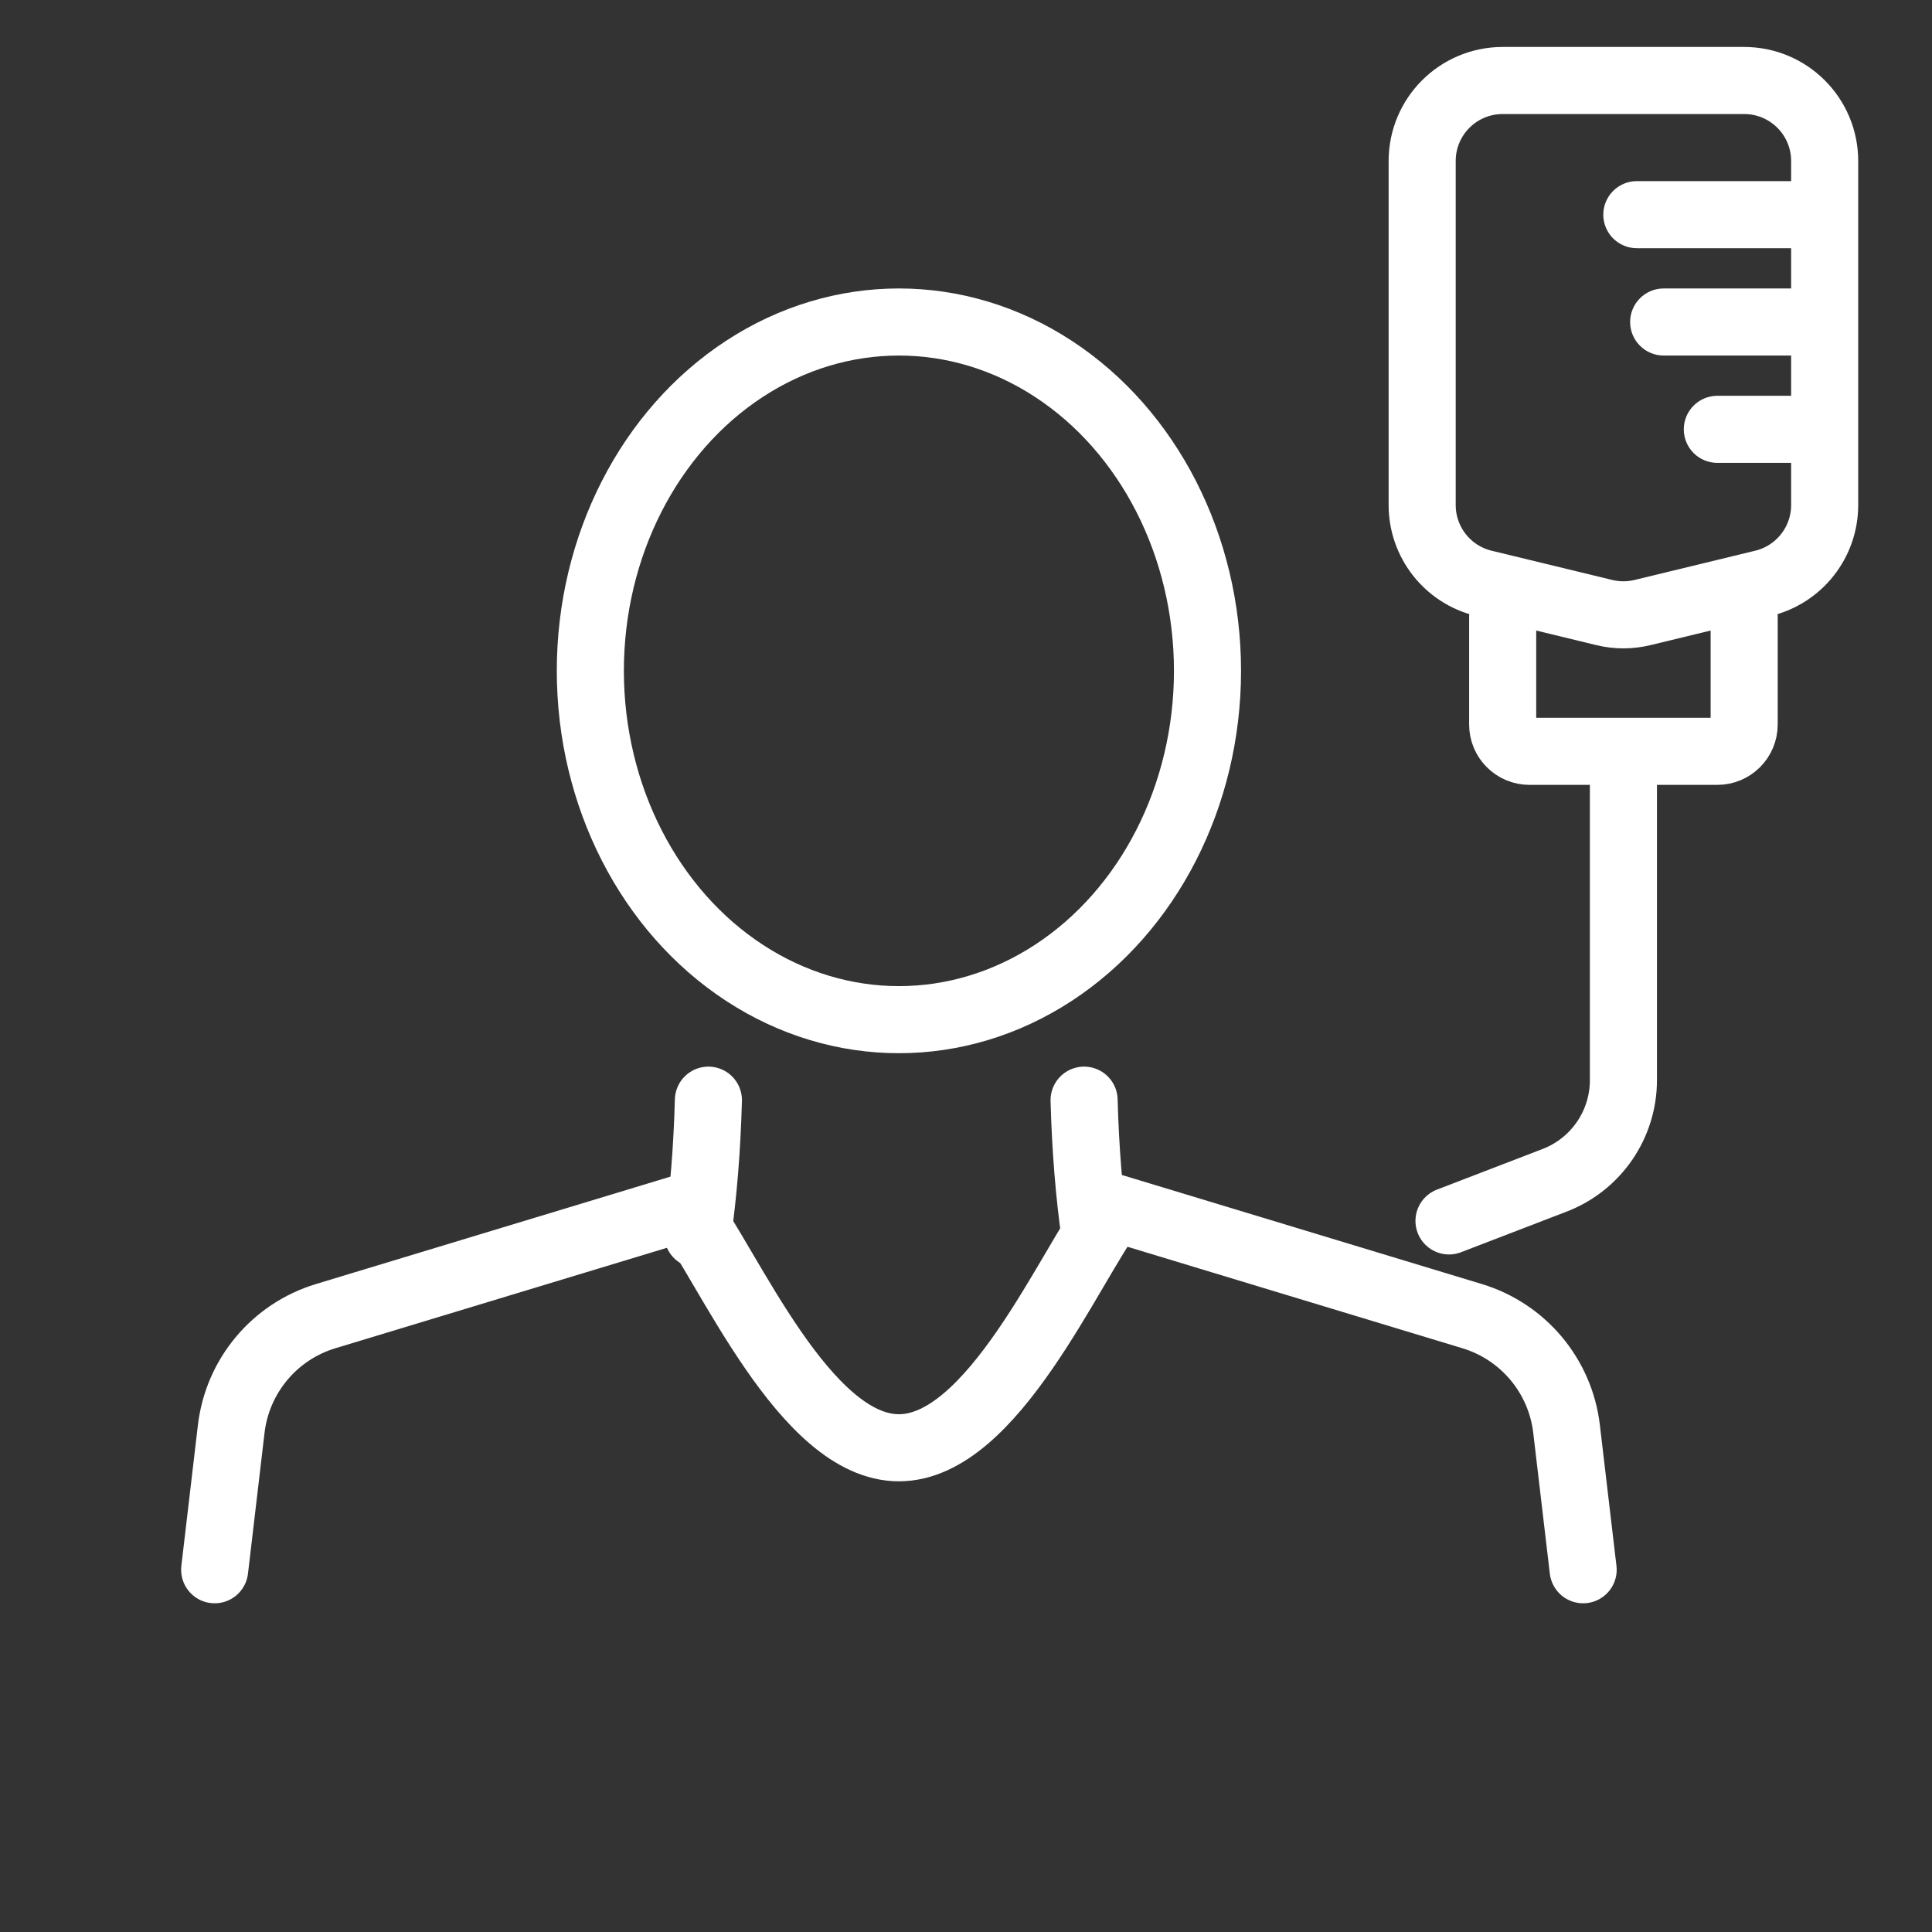 <svg width="72" height="72" viewBox="0 0 72 72" fill="none" xmlns="http://www.w3.org/2000/svg">
<rect x="0" y="0" width="72" height="72" fill="#333333" stroke="none"/>
<ellipse cx="33.5" cy="25" rx="11.5" ry="13" stroke="white" stroke-width="2.5"/>
<path d="M8 58.5L8.617 53.252C8.85 51.277 10.23 49.627 12.133 49.05L25.5 45C27.163 47.217 30 53.954 33.499 53.954C36.999 53.954 39.836 47.217 41.499 45L54.865 49.05C56.768 49.627 58.149 51.277 58.381 53.252L58.999 58.5" stroke="white" stroke-width="2.5" stroke-linecap="round" stroke-linejoin="round"/>
<path d="M26.4 41C26.35 42.847 26.211 44.508 26 46" stroke="white" stroke-width="2.5" stroke-linecap="round" stroke-linejoin="round"/>
<path d="M40.401 41C40.451 42.847 40.59 44.508 40.801 46" stroke="white" stroke-width="2.5" stroke-linecap="round" stroke-linejoin="round"/>
<path d="M54 45.5L57.936 43.986C59.481 43.392 60.5 41.908 60.5 40.253V29" stroke="white" stroke-width="2.5" stroke-linecap="round"/>
<path d="M53 6C53 4.343 54.343 3 56 3H65C66.657 3 68 4.343 68 6V18.822C68 20.207 67.052 21.412 65.707 21.738L61.207 22.829C60.742 22.941 60.258 22.941 59.793 22.829L55.293 21.738C53.948 21.412 53 20.207 53 18.822V6Z" stroke="white" stroke-width="2.5" stroke-linejoin="round"/>
<path d="M61 6.75C60.31 6.75 59.75 7.31 59.75 8C59.75 8.69 60.31 9.25 61 9.25V6.75ZM61 9.25H68V6.75H61V9.25Z" fill="white"/>
<path d="M62 10.75C61.31 10.75 60.75 11.31 60.75 12C60.75 12.69 61.31 13.25 62 13.25L62 10.75ZM62 13.25L68 13.25L68 10.75L62 10.75L62 13.25Z" fill="white"/>
<path d="M64 14.75C63.31 14.75 62.75 15.31 62.75 16C62.75 16.69 63.31 17.25 64 17.25L64 14.75ZM64 17.25L68 17.25L68 14.75L64 14.75L64 17.25Z" fill="white"/>
<path d="M56 23V27C56 27.552 56.448 28 57 28H64C64.552 28 65 27.552 65 27V23" stroke="white" stroke-width="2.5" stroke-linecap="round"/>
</svg>
